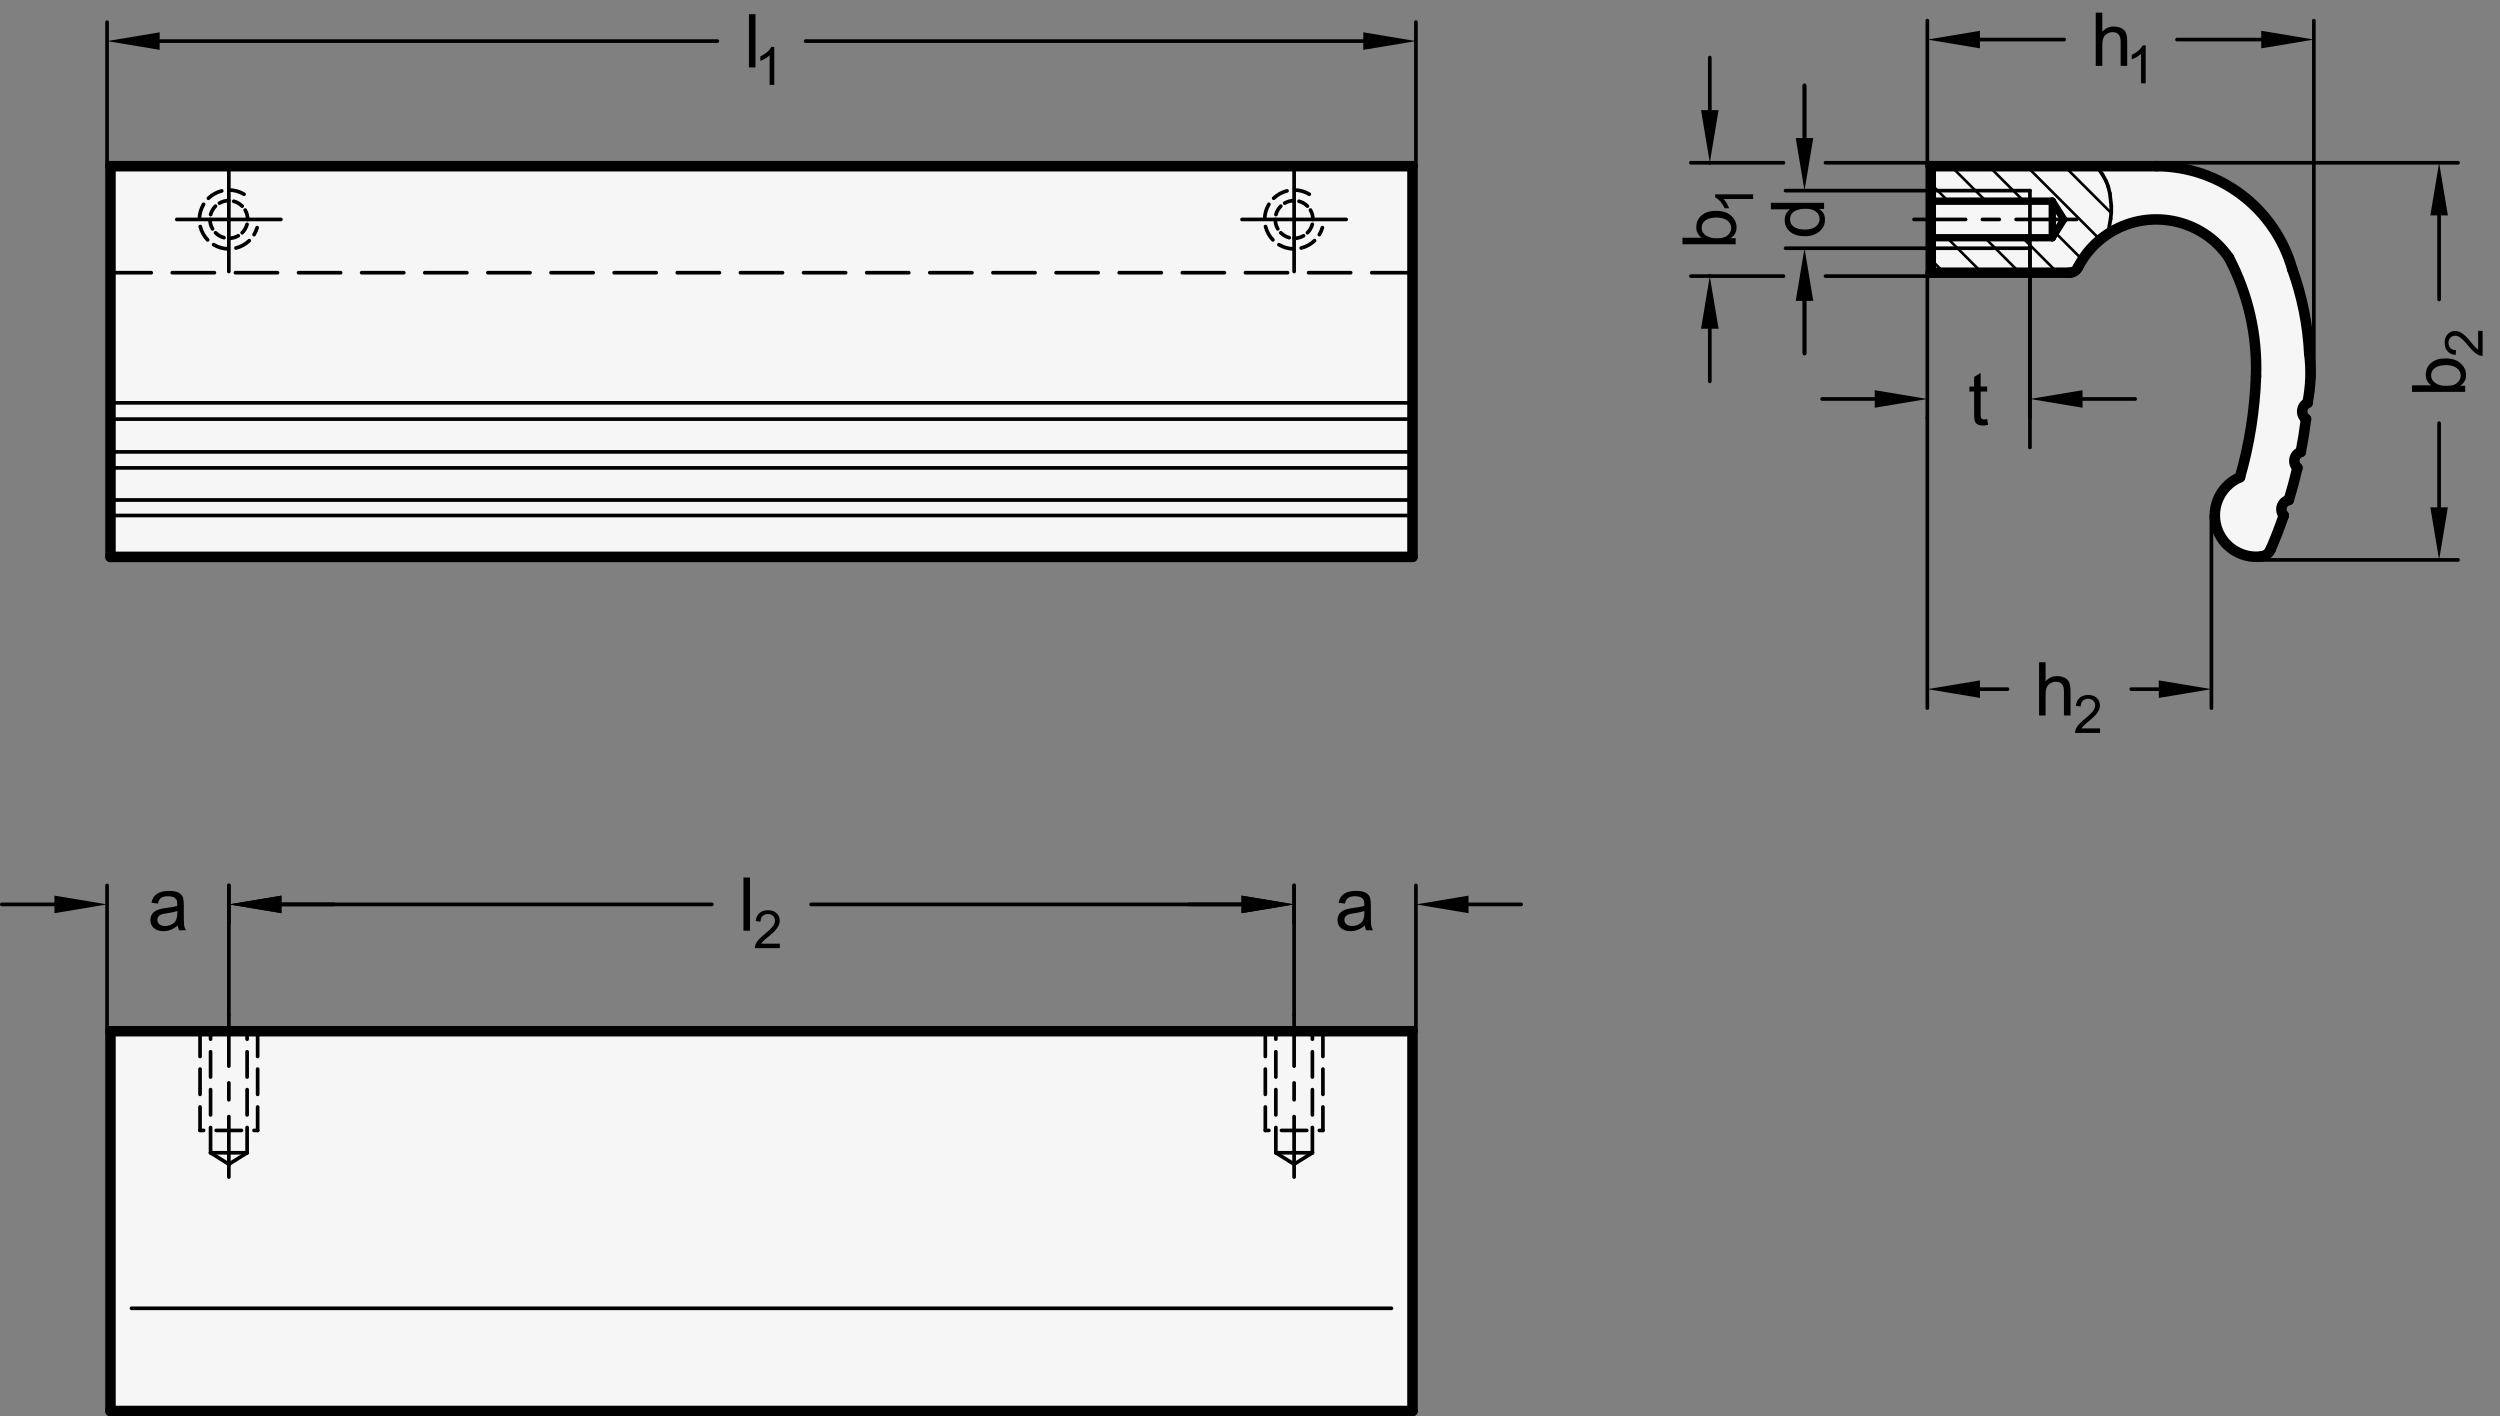<?xml version="1.0" encoding="utf-8"?>
<!-- Generator: Adobe Illustrator 19.1.0, SVG Export Plug-In . SVG Version: 6.00 Build 0)  -->
<svg version="1.1" xmlns="http://www.w3.org/2000/svg" xmlns:xlink="http://www.w3.org/1999/xlink" x="0px" y="0px"
	 viewBox="0 0 336.776 190.785" enable-background="new 0 0 336.776 190.785" xml:space="preserve">
<rect x="0" y="0" width="336.776" height="190.785" fill="#808080" stroke="none"/>
<g id="MD_x5F_3_x5F_FUELLUNG_x5F_WS">
	<g id="LWPOLYLINE_4_">
		<rect x="14.882" y="138.917" fill="#FFFFFF" width="175.394" height="51.159"/>
	</g>
	<g id="LWPOLYLINE_5_">
		<rect x="14.882" y="22.386" fill="#FFFFFF" width="175.394" height="52.631"/>
	</g>
	<g id="LWPOLYLINE_6_">
		<path fill="#FFFFFF" d="M260.092,36.736v-14.35l30.453,0c8.498,0.032,15.945,5.693,18.247,13.873
			c1.317,3.639,2.086,7.452,2.283,11.317c0.297,2.233,0.218,4.5-0.236,6.707c-0.633,0.31-0.894,1.074-0.584,1.707
			c0.09,0.183,0.223,0.343,0.387,0.464c-0.182,1.483-0.415,2.958-0.701,4.424c-0.668,0.223-1.029,0.946-0.805,1.614
			c0.069,0.205,0.188,0.39,0.348,0.536c-0.336,1.455-0.722,2.899-1.159,4.327c-0.688,0.152-1.122,0.834-0.969,1.521
			c0.047,0.211,0.147,0.407,0.29,0.569c-0.532,1.545-1.122,3.069-1.771,4.568c-0.225,0.521-0.711,0.883-1.275,0.95
			c-2.46,0.292-4.819-1.072-5.792-3.351c-1.21-2.835,0.107-6.114,2.942-7.324c1.27-4.432,1.994-9.002,2.156-13.609
			c0.195-5.541-1.059-11.037-3.637-15.946c-3.689-5.41-11.065-6.804-16.475-3.115c-1.608,1.097-2.922,2.573-3.824,4.297
			c-0.189,0.493-0.663,0.818-1.191,0.818H260.092z"/>
	</g>
</g>
<g id="MD_x5F_3_x5F_FUELLUNG_x5F_GR">
	<g id="LWPOLYLINE_1_">
		<path fill="#F6F6F6" d="M260.092,36.736v-14.35l30.453,0c8.498,0.032,15.945,5.693,18.247,13.873
			c1.317,3.639,2.086,7.452,2.283,11.317c0.297,2.233,0.218,4.5-0.236,6.707c-0.633,0.31-0.894,1.074-0.584,1.707
			c0.09,0.183,0.223,0.343,0.387,0.464c-0.182,1.483-0.415,2.958-0.701,4.424c-0.668,0.223-1.029,0.946-0.805,1.614
			c0.069,0.205,0.188,0.39,0.348,0.536c-0.336,1.455-0.722,2.899-1.159,4.327c-0.688,0.152-1.122,0.834-0.969,1.521
			c0.047,0.211,0.147,0.407,0.29,0.569c-0.532,1.545-1.122,3.069-1.771,4.568c-0.225,0.521-0.711,0.883-1.275,0.95
			c-2.46,0.292-4.819-1.072-5.792-3.351c-1.21-2.835,0.107-6.114,2.942-7.324c1.27-4.432,1.994-9.002,2.156-13.609
			c0.195-5.541-1.059-11.037-3.637-15.946c-3.689-5.41-11.065-6.804-16.475-3.115c-1.608,1.097-2.922,2.573-3.824,4.297
			c-0.189,0.493-0.663,0.818-1.191,0.818H260.092z"/>
	</g>
	<g id="LWPOLYLINE_2_">
		<rect x="14.882" y="22.386" fill="#F6F6F6" width="175.394" height="52.631"/>
	</g>
	<g id="LWPOLYLINE_3_">
		<rect x="14.882" y="138.917" fill="#F6F6F6" width="175.394" height="51.159"/>
	</g>
</g>
<g id="MD_x5F_1_x5F_035">
	<g id="LINE">
		
			<line fill="none" stroke="#000000" stroke-width="0.496" stroke-linecap="round" stroke-linejoin="round" stroke-miterlimit="10" x1="260.092" y1="25.682" x2="273.453" y2="25.682"/>
	</g>
	<g id="LINE_4_">
		
			<line fill="none" stroke="#000000" stroke-width="0.496" stroke-linecap="round" stroke-linejoin="round" stroke-miterlimit="10" x1="273.453" y1="25.682" x2="273.453" y2="29.561"/>
	</g>
	<g id="LINE_6_">
		
			<line fill="none" stroke="#000000" stroke-width="0.496" stroke-linecap="round" stroke-linejoin="round" stroke-miterlimit="10" x1="273.453" y1="33.44" x2="273.453" y2="29.561"/>
	</g>
	<g id="LINE_7_">
		
			<line fill="none" stroke="#000000" stroke-width="0.496" stroke-linecap="round" stroke-linejoin="round" stroke-miterlimit="10" x1="260.092" y1="33.44" x2="273.453" y2="33.44"/>
	</g>
	<g id="LINE_20_">
		
			<line fill="none" stroke="#000000" stroke-width="0.496" stroke-linecap="round" stroke-linejoin="round" stroke-miterlimit="10" x1="279.736" y1="29.561" x2="271.591" y2="29.561"/>
	</g>
	<g id="LINE_21_">
		
			<line fill="none" stroke="#000000" stroke-width="0.496" stroke-linecap="round" stroke-linejoin="round" stroke-miterlimit="10" x1="257.841" y1="29.561" x2="264.788" y2="29.561"/>
	</g>
	<g id="LINE_22_">
		
			<line fill="none" stroke="#000000" stroke-width="0.496" stroke-linecap="round" stroke-linejoin="round" stroke-miterlimit="10" x1="267.056" y1="29.561" x2="269.324" y2="29.561"/>
	</g>
	<g id="LINE_23_">
		
			<line fill="none" stroke="#000000" stroke-width="0.496" stroke-linecap="round" stroke-linejoin="round" stroke-miterlimit="10" x1="282.438" y1="22.386" x2="283.224" y2="23.506"/>
	</g>
	<g id="LINE_24_">
		
			<line fill="none" stroke="#000000" stroke-width="0.496" stroke-linecap="round" stroke-linejoin="round" stroke-miterlimit="10" x1="283.224" y1="23.506" x2="283.738" y2="24.446"/>
	</g>
	<g id="LINE_25_">
		
			<line fill="none" stroke="#000000" stroke-width="0.496" stroke-linecap="round" stroke-linejoin="round" stroke-miterlimit="10" x1="283.738" y1="24.446" x2="284.005" y2="25.161"/>
	</g>
	<g id="LINE_26_">
		
			<line fill="none" stroke="#000000" stroke-width="0.496" stroke-linecap="round" stroke-linejoin="round" stroke-miterlimit="10" x1="284.005" y1="25.161" x2="284.22" y2="26.053"/>
	</g>
	<g id="LINE_27_">
		
			<line fill="none" stroke="#000000" stroke-width="0.496" stroke-linecap="round" stroke-linejoin="round" stroke-miterlimit="10" x1="284.22" y1="26.053" x2="284.412" y2="27.731"/>
	</g>
	<g id="LINE_28_">
		
			<line fill="none" stroke="#000000" stroke-width="0.496" stroke-linecap="round" stroke-linejoin="round" stroke-miterlimit="10" x1="284.412" y1="27.731" x2="284.409" y2="28.626"/>
	</g>
	<g id="LINE_29_">
		
			<line fill="none" stroke="#000000" stroke-width="0.496" stroke-linecap="round" stroke-linejoin="round" stroke-miterlimit="10" x1="284.409" y1="28.626" x2="284.321" y2="29.486"/>
	</g>
	<g id="LINE_30_">
		
			<line fill="none" stroke="#000000" stroke-width="0.496" stroke-linecap="round" stroke-linejoin="round" stroke-miterlimit="10" x1="284.321" y1="29.486" x2="283.968" y2="31.504"/>
	</g>
	<g id="LINE_31_">
		
			<line fill="none" stroke="#000000" stroke-width="0.496" stroke-linecap="round" stroke-linejoin="round" stroke-miterlimit="10" x1="105.413" y1="36.736" x2="99.744" y2="36.736"/>
	</g>
	<g id="LINE_32_">
		
			<line fill="none" stroke="#000000" stroke-width="0.496" stroke-linecap="round" stroke-linejoin="round" stroke-miterlimit="10" x1="96.909" y1="36.736" x2="91.24" y2="36.736"/>
	</g>
	<g id="LINE_33_">
		
			<line fill="none" stroke="#000000" stroke-width="0.496" stroke-linecap="round" stroke-linejoin="round" stroke-miterlimit="10" x1="88.406" y1="36.736" x2="82.736" y2="36.736"/>
	</g>
	<g id="LINE_34_">
		
			<line fill="none" stroke="#000000" stroke-width="0.496" stroke-linecap="round" stroke-linejoin="round" stroke-miterlimit="10" x1="79.902" y1="36.736" x2="74.232" y2="36.736"/>
	</g>
	<g id="LINE_35_">
		
			<line fill="none" stroke="#000000" stroke-width="0.496" stroke-linecap="round" stroke-linejoin="round" stroke-miterlimit="10" x1="71.398" y1="36.736" x2="65.728" y2="36.736"/>
	</g>
	<g id="LINE_36_">
		
			<line fill="none" stroke="#000000" stroke-width="0.496" stroke-linecap="round" stroke-linejoin="round" stroke-miterlimit="10" x1="113.917" y1="36.736" x2="108.248" y2="36.736"/>
	</g>
	<g id="LINE_37_">
		
			<line fill="none" stroke="#000000" stroke-width="0.496" stroke-linecap="round" stroke-linejoin="round" stroke-miterlimit="10" x1="122.421" y1="36.736" x2="116.752" y2="36.736"/>
	</g>
	<g id="LINE_38_">
		
			<line fill="none" stroke="#000000" stroke-width="0.496" stroke-linecap="round" stroke-linejoin="round" stroke-miterlimit="10" x1="130.925" y1="36.736" x2="125.256" y2="36.736"/>
	</g>
	<g id="LINE_39_">
		
			<line fill="none" stroke="#000000" stroke-width="0.496" stroke-linecap="round" stroke-linejoin="round" stroke-miterlimit="10" x1="139.429" y1="36.736" x2="133.76" y2="36.736"/>
	</g>
	<g id="LINE_40_">
		
			<line fill="none" stroke="#000000" stroke-width="0.496" stroke-linecap="round" stroke-linejoin="round" stroke-miterlimit="10" x1="147.933" y1="36.736" x2="142.264" y2="36.736"/>
	</g>
	<g id="LINE_41_">
		
			<line fill="none" stroke="#000000" stroke-width="0.496" stroke-linecap="round" stroke-linejoin="round" stroke-miterlimit="10" x1="156.437" y1="36.736" x2="150.768" y2="36.736"/>
	</g>
	<g id="LINE_42_">
		
			<line fill="none" stroke="#000000" stroke-width="0.496" stroke-linecap="round" stroke-linejoin="round" stroke-miterlimit="10" x1="164.941" y1="36.736" x2="159.272" y2="36.736"/>
	</g>
	<g id="LINE_43_">
		
			<line fill="none" stroke="#000000" stroke-width="0.496" stroke-linecap="round" stroke-linejoin="round" stroke-miterlimit="10" x1="173.445" y1="36.736" x2="167.776" y2="36.736"/>
	</g>
	<g id="LINE_44_">
		
			<line fill="none" stroke="#000000" stroke-width="0.496" stroke-linecap="round" stroke-linejoin="round" stroke-miterlimit="10" x1="181.949" y1="36.736" x2="176.28" y2="36.736"/>
	</g>
	<g id="LINE_45_">
		
			<line fill="none" stroke="#000000" stroke-width="0.496" stroke-linecap="round" stroke-linejoin="round" stroke-miterlimit="10" x1="190.276" y1="36.736" x2="184.783" y2="36.736"/>
	</g>
	<g id="LINE_46_">
		
			<line fill="none" stroke="#000000" stroke-width="0.496" stroke-linecap="round" stroke-linejoin="round" stroke-miterlimit="10" x1="37.382" y1="36.736" x2="31.713" y2="36.736"/>
	</g>
	<g id="LINE_47_">
		
			<line fill="none" stroke="#000000" stroke-width="0.496" stroke-linecap="round" stroke-linejoin="round" stroke-miterlimit="10" x1="28.878" y1="36.736" x2="23.209" y2="36.736"/>
	</g>
	<g id="LINE_48_">
		
			<line fill="none" stroke="#000000" stroke-width="0.496" stroke-linecap="round" stroke-linejoin="round" stroke-miterlimit="10" x1="45.886" y1="36.736" x2="40.217" y2="36.736"/>
	</g>
	<g id="LINE_49_">
		
			<line fill="none" stroke="#000000" stroke-width="0.496" stroke-linecap="round" stroke-linejoin="round" stroke-miterlimit="10" x1="62.894" y1="36.736" x2="57.224" y2="36.736"/>
	</g>
	<g id="LINE_50_">
		
			<line fill="none" stroke="#000000" stroke-width="0.496" stroke-linecap="round" stroke-linejoin="round" stroke-miterlimit="10" x1="54.39" y1="36.736" x2="48.72" y2="36.736"/>
	</g>
	<g id="LINE_51_">
		
			<line fill="none" stroke="#000000" stroke-width="0.496" stroke-linecap="round" stroke-linejoin="round" stroke-miterlimit="10" x1="20.374" y1="36.736" x2="14.882" y2="36.736"/>
	</g>
	<g id="ARC_15_">
		
			<path fill="none" stroke="#000000" stroke-width="0.496" stroke-linecap="round" stroke-linejoin="round" stroke-miterlimit="10" d="
			M26.977,30.519c0.168,0.676,0.511,1.295,0.994,1.797"/>
	</g>
	<g id="ARC_16_">
		
			<path fill="none" stroke="#000000" stroke-width="0.496" stroke-linecap="round" stroke-linejoin="round" stroke-miterlimit="10" d="
			M28.288,29.563c0,0.446,0.117,0.883,0.34,1.269"/>
	</g>
	<g id="ARC_17_">
		
			<path fill="none" stroke="#000000" stroke-width="0.496" stroke-linecap="round" stroke-linejoin="round" stroke-miterlimit="10" d="
			M29.032,31.358c0.315,0.315,0.708,0.542,1.138,0.657"/>
	</g>
	<g id="ARC_18_">
		
			<path fill="none" stroke="#000000" stroke-width="0.496" stroke-linecap="round" stroke-linejoin="round" stroke-miterlimit="10" d="
			M27.429,27.517c-0.359,0.596-0.555,1.277-0.568,1.973"/>
	</g>
	<g id="ARC_19_">
		
			<path fill="none" stroke="#000000" stroke-width="0.496" stroke-linecap="round" stroke-linejoin="round" stroke-miterlimit="10" d="
			M28.781,32.961c0.596,0.359,1.277,0.555,1.973,0.568"/>
	</g>
	<g id="ARC_20_">
		
			<path fill="none" stroke="#000000" stroke-width="0.496" stroke-linecap="round" stroke-linejoin="round" stroke-miterlimit="10" d="
			M31.783,33.412c0.676-0.168,1.295-0.511,1.797-0.994"/>
	</g>
	<g id="ARC_21_">
		
			<path fill="none" stroke="#000000" stroke-width="0.496" stroke-linecap="round" stroke-linejoin="round" stroke-miterlimit="10" d="
			M34.225,31.609c0.179-0.297,0.318-0.616,0.414-0.949"/>
	</g>
	<g id="ARC_22_">
		
			<path fill="none" stroke="#000000" stroke-width="0.496" stroke-linecap="round" stroke-linejoin="round" stroke-miterlimit="10" d="
			M32.622,31.358c0.315-0.315,0.542-0.708,0.657-1.138"/>
	</g>
	<g id="ARC_23_">
		
			<path fill="none" stroke="#000000" stroke-width="0.496" stroke-linecap="round" stroke-linejoin="round" stroke-miterlimit="10" d="
			M30.827,32.102c0.446,0,0.883-0.117,1.269-0.34"/>
	</g>
	<g id="ARC_24_">
		
			<path fill="none" stroke="#000000" stroke-width="0.496" stroke-linecap="round" stroke-linejoin="round" stroke-miterlimit="10" d="
			M33.365,29.563c0-0.446-0.117-0.883-0.34-1.269"/>
	</g>
	<g id="ARC_25_">
		
			<path fill="none" stroke="#000000" stroke-width="0.496" stroke-linecap="round" stroke-linejoin="round" stroke-miterlimit="10" d="
			M32.622,27.768c-0.315-0.315-0.708-0.542-1.138-0.657"/>
	</g>
	<g id="ARC_26_">
		
			<path fill="none" stroke="#000000" stroke-width="0.496" stroke-linecap="round" stroke-linejoin="round" stroke-miterlimit="10" d="
			M29.871,25.714c-0.676,0.168-1.295,0.511-1.797,0.994"/>
	</g>
	<g id="ARC_27_">
		
			<path fill="none" stroke="#000000" stroke-width="0.496" stroke-linecap="round" stroke-linejoin="round" stroke-miterlimit="10" d="
			M29.032,27.768c-0.315,0.315-0.542,0.708-0.657,1.138"/>
	</g>
	<g id="ARC_28_">
		
			<path fill="none" stroke="#000000" stroke-width="0.496" stroke-linecap="round" stroke-linejoin="round" stroke-miterlimit="10" d="
			M30.827,27.025c-0.446,0-0.883,0.117-1.269,0.34"/>
	</g>
	<g id="ARC_29_">
		
			<path fill="none" stroke="#000000" stroke-width="0.496" stroke-linecap="round" stroke-linejoin="round" stroke-miterlimit="10" d="
			M32.873,26.165c-0.596-0.359-1.277-0.555-1.973-0.568"/>
	</g>
	<g id="LINE_52_">
		
			<line fill="none" stroke="#000000" stroke-width="0.496" stroke-linecap="round" stroke-linejoin="round" stroke-miterlimit="10" x1="23.811" y1="29.563" x2="37.842" y2="29.563"/>
	</g>
	<g id="LINE_53_">
		
			<line fill="none" stroke="#000000" stroke-width="0.496" stroke-linecap="round" stroke-linejoin="round" stroke-miterlimit="10" x1="30.827" y1="36.579" x2="30.827" y2="22.547"/>
	</g>
	<g id="LINE_54_">
		
			<line fill="none" stroke="#000000" stroke-width="0.496" stroke-linecap="round" stroke-linejoin="round" stroke-miterlimit="10" x1="167.315" y1="29.563" x2="181.346" y2="29.563"/>
	</g>
	<g id="LINE_55_">
		
			<line fill="none" stroke="#000000" stroke-width="0.496" stroke-linecap="round" stroke-linejoin="round" stroke-miterlimit="10" x1="174.331" y1="36.579" x2="174.331" y2="22.547"/>
	</g>
	<g id="LINE_56_">
		
			<line fill="none" stroke="#000000" stroke-width="0.496" stroke-linecap="round" stroke-linejoin="round" stroke-miterlimit="10" x1="14.882" y1="69.446" x2="190.276" y2="69.446"/>
	</g>
	<g id="LINE_57_">
		
			<line fill="none" stroke="#000000" stroke-width="0.496" stroke-linecap="round" stroke-linejoin="round" stroke-miterlimit="10" x1="14.882" y1="67.355" x2="190.276" y2="67.355"/>
	</g>
	<g id="LINE_58_">
		
			<line fill="none" stroke="#000000" stroke-width="0.496" stroke-linecap="round" stroke-linejoin="round" stroke-miterlimit="10" x1="14.882" y1="63.028" x2="190.276" y2="63.028"/>
	</g>
	<g id="LINE_59_">
		
			<line fill="none" stroke="#000000" stroke-width="0.496" stroke-linecap="round" stroke-linejoin="round" stroke-miterlimit="10" x1="14.882" y1="60.878" x2="190.276" y2="60.878"/>
	</g>
	<g id="LINE_60_">
		
			<line fill="none" stroke="#000000" stroke-width="0.496" stroke-linecap="round" stroke-linejoin="round" stroke-miterlimit="10" x1="14.882" y1="56.454" x2="190.276" y2="56.454"/>
	</g>
	<g id="LINE_61_">
		
			<line fill="none" stroke="#000000" stroke-width="0.496" stroke-linecap="round" stroke-linejoin="round" stroke-miterlimit="10" x1="14.882" y1="54.267" x2="190.276" y2="54.267"/>
	</g>
	<g id="LINE_66_">
		
			<line fill="none" stroke="#000000" stroke-width="0.496" stroke-linecap="round" stroke-linejoin="round" stroke-miterlimit="10" x1="176.793" y1="155.29" x2="174.331" y2="156.833"/>
	</g>
	<g id="LINE_67_">
		
			<line fill="none" stroke="#000000" stroke-width="0.496" stroke-linecap="round" stroke-linejoin="round" stroke-miterlimit="10" x1="176.793" y1="155.29" x2="174.331" y2="155.29"/>
	</g>
	<g id="LINE_68_">
		
			<line fill="none" stroke="#000000" stroke-width="0.496" stroke-linecap="round" stroke-linejoin="round" stroke-miterlimit="10" x1="171.869" y1="155.29" x2="174.331" y2="156.833"/>
	</g>
	<g id="LINE_69_">
		
			<line fill="none" stroke="#000000" stroke-width="0.496" stroke-linecap="round" stroke-linejoin="round" stroke-miterlimit="10" x1="171.869" y1="155.29" x2="174.331" y2="155.29"/>
	</g>
	<g id="LINE_74_">
		
			<line fill="none" stroke="#000000" stroke-width="0.496" stroke-linecap="round" stroke-linejoin="round" stroke-miterlimit="10" x1="174.331" y1="145.881" x2="174.331" y2="148.149"/>
	</g>
	<g id="LINE_75_">
		
			<line fill="none" stroke="#000000" stroke-width="0.496" stroke-linecap="round" stroke-linejoin="round" stroke-miterlimit="10" x1="174.331" y1="158.561" x2="174.331" y2="150.417"/>
	</g>
	<g id="LINE_76_">
		
			<line fill="none" stroke="#000000" stroke-width="0.496" stroke-linecap="round" stroke-linejoin="round" stroke-miterlimit="10" x1="174.331" y1="136.667" x2="174.331" y2="143.613"/>
	</g>
	<g id="LINE_77_">
		
			<line fill="none" stroke="#000000" stroke-width="0.496" stroke-linecap="round" stroke-linejoin="round" stroke-miterlimit="10" x1="30.827" y1="145.881" x2="30.827" y2="148.149"/>
	</g>
	<g id="LINE_78_">
		
			<line fill="none" stroke="#000000" stroke-width="0.496" stroke-linecap="round" stroke-linejoin="round" stroke-miterlimit="10" x1="30.827" y1="158.561" x2="30.827" y2="150.417"/>
	</g>
	<g id="LINE_79_">
		
			<line fill="none" stroke="#000000" stroke-width="0.496" stroke-linecap="round" stroke-linejoin="round" stroke-miterlimit="10" x1="30.827" y1="136.667" x2="30.827" y2="143.613"/>
	</g>
	<g id="LINE_80_">
		
			<line fill="none" stroke="#000000" stroke-width="0.496" stroke-linecap="round" stroke-linejoin="round" stroke-miterlimit="10" x1="178.21" y1="138.917" x2="178.21" y2="142.319"/>
	</g>
	<g id="LINE_81_">
		
			<line fill="none" stroke="#000000" stroke-width="0.496" stroke-linecap="round" stroke-linejoin="round" stroke-miterlimit="10" x1="178.21" y1="144.02" x2="178.21" y2="147.421"/>
	</g>
	<g id="LINE_82_">
		
			<line fill="none" stroke="#000000" stroke-width="0.496" stroke-linecap="round" stroke-linejoin="round" stroke-miterlimit="10" x1="178.21" y1="149.122" x2="178.21" y2="152.278"/>
	</g>
	<g id="LINE_83_">
		
			<line fill="none" stroke="#000000" stroke-width="0.496" stroke-linecap="round" stroke-linejoin="round" stroke-miterlimit="10" x1="176.793" y1="151.888" x2="176.793" y2="155.29"/>
	</g>
	<g id="LINE_84_">
		
			<line fill="none" stroke="#000000" stroke-width="0.496" stroke-linecap="round" stroke-linejoin="round" stroke-miterlimit="10" x1="176.793" y1="141.683" x2="176.793" y2="145.085"/>
	</g>
	<g id="LINE_85_">
		
			<line fill="none" stroke="#000000" stroke-width="0.496" stroke-linecap="round" stroke-linejoin="round" stroke-miterlimit="10" x1="176.793" y1="146.786" x2="176.793" y2="150.187"/>
	</g>
	<g id="LINE_86_">
		
			<line fill="none" stroke="#000000" stroke-width="0.496" stroke-linecap="round" stroke-linejoin="round" stroke-miterlimit="10" x1="171.869" y1="146.786" x2="171.869" y2="150.187"/>
	</g>
	<g id="LINE_87_">
		
			<line fill="none" stroke="#000000" stroke-width="0.496" stroke-linecap="round" stroke-linejoin="round" stroke-miterlimit="10" x1="171.869" y1="151.888" x2="171.869" y2="155.29"/>
	</g>
	<g id="LINE_88_">
		
			<line fill="none" stroke="#000000" stroke-width="0.496" stroke-linecap="round" stroke-linejoin="round" stroke-miterlimit="10" x1="170.452" y1="149.122" x2="170.452" y2="152.278"/>
	</g>
	<g id="LINE_89_">
		
			<line fill="none" stroke="#000000" stroke-width="0.496" stroke-linecap="round" stroke-linejoin="round" stroke-miterlimit="10" x1="170.452" y1="144.02" x2="170.452" y2="147.421"/>
	</g>
	<g id="LINE_90_">
		
			<line fill="none" stroke="#000000" stroke-width="0.496" stroke-linecap="round" stroke-linejoin="round" stroke-miterlimit="10" x1="171.869" y1="141.683" x2="171.869" y2="145.085"/>
	</g>
	<g id="LINE_91_">
		
			<line fill="none" stroke="#000000" stroke-width="0.496" stroke-linecap="round" stroke-linejoin="round" stroke-miterlimit="10" x1="170.452" y1="138.917" x2="170.452" y2="142.319"/>
	</g>
	<g id="LINE_92_">
		
			<line fill="none" stroke="#000000" stroke-width="0.496" stroke-linecap="round" stroke-linejoin="round" stroke-miterlimit="10" x1="176.031" y1="152.278" x2="172.63" y2="152.278"/>
	</g>
	<g id="LINE_93_">
		
			<line fill="none" stroke="#000000" stroke-width="0.496" stroke-linecap="round" stroke-linejoin="round" stroke-miterlimit="10" x1="178.21" y1="152.278" x2="177.732" y2="152.278"/>
	</g>
	<g id="LINE_94_">
		
			<line fill="none" stroke="#000000" stroke-width="0.496" stroke-linecap="round" stroke-linejoin="round" stroke-miterlimit="10" x1="170.929" y1="152.278" x2="170.452" y2="152.278"/>
	</g>
	<g id="LINE_95_">
		
			<line fill="none" stroke="#000000" stroke-width="0.496" stroke-linecap="round" stroke-linejoin="round" stroke-miterlimit="10" x1="26.948" y1="144.02" x2="26.948" y2="147.421"/>
	</g>
	<g id="LINE_96_">
		
			<line fill="none" stroke="#000000" stroke-width="0.496" stroke-linecap="round" stroke-linejoin="round" stroke-miterlimit="10" x1="32.528" y1="152.278" x2="29.126" y2="152.278"/>
	</g>
	<g id="LINE_97_">
		
			<line fill="none" stroke="#000000" stroke-width="0.496" stroke-linecap="round" stroke-linejoin="round" stroke-miterlimit="10" x1="27.425" y1="152.278" x2="26.948" y2="152.278"/>
	</g>
	<g id="LINE_98_">
		
			<line fill="none" stroke="#000000" stroke-width="0.496" stroke-linecap="round" stroke-linejoin="round" stroke-miterlimit="10" x1="26.948" y1="149.122" x2="26.948" y2="152.278"/>
	</g>
	<g id="LINE_99_">
		
			<line fill="none" stroke="#000000" stroke-width="0.496" stroke-linecap="round" stroke-linejoin="round" stroke-miterlimit="10" x1="28.365" y1="151.888" x2="28.365" y2="155.29"/>
	</g>
	<g id="LINE_100_">
		
			<line fill="none" stroke="#000000" stroke-width="0.496" stroke-linecap="round" stroke-linejoin="round" stroke-miterlimit="10" x1="28.365" y1="146.786" x2="28.365" y2="150.187"/>
	</g>
	<g id="LINE_101_">
		
			<line fill="none" stroke="#000000" stroke-width="0.496" stroke-linecap="round" stroke-linejoin="round" stroke-miterlimit="10" x1="28.365" y1="155.29" x2="30.827" y2="155.29"/>
	</g>
	<g id="LINE_102_">
		
			<line fill="none" stroke="#000000" stroke-width="0.496" stroke-linecap="round" stroke-linejoin="round" stroke-miterlimit="10" x1="28.365" y1="155.29" x2="30.827" y2="156.833"/>
	</g>
	<g id="LINE_103_">
		
			<line fill="none" stroke="#000000" stroke-width="0.496" stroke-linecap="round" stroke-linejoin="round" stroke-miterlimit="10" x1="26.948" y1="138.917" x2="26.948" y2="142.319"/>
	</g>
	<g id="LINE_104_">
		
			<line fill="none" stroke="#000000" stroke-width="0.496" stroke-linecap="round" stroke-linejoin="round" stroke-miterlimit="10" x1="28.365" y1="141.683" x2="28.365" y2="145.085"/>
	</g>
	<g id="LINE_105_">
		
			<line fill="none" stroke="#000000" stroke-width="0.496" stroke-linecap="round" stroke-linejoin="round" stroke-miterlimit="10" x1="34.706" y1="144.02" x2="34.706" y2="147.421"/>
	</g>
	<g id="LINE_106_">
		
			<line fill="none" stroke="#000000" stroke-width="0.496" stroke-linecap="round" stroke-linejoin="round" stroke-miterlimit="10" x1="33.289" y1="138.917" x2="33.289" y2="139.983"/>
	</g>
	<g id="LINE_107_">
		
			<line fill="none" stroke="#000000" stroke-width="0.496" stroke-linecap="round" stroke-linejoin="round" stroke-miterlimit="10" x1="33.289" y1="141.683" x2="33.289" y2="145.085"/>
	</g>
	<g id="LINE_108_">
		
			<line fill="none" stroke="#000000" stroke-width="0.496" stroke-linecap="round" stroke-linejoin="round" stroke-miterlimit="10" x1="34.706" y1="138.917" x2="34.706" y2="142.319"/>
	</g>
	<g id="LINE_109_">
		
			<line fill="none" stroke="#000000" stroke-width="0.496" stroke-linecap="round" stroke-linejoin="round" stroke-miterlimit="10" x1="33.289" y1="155.29" x2="30.827" y2="155.29"/>
	</g>
	<g id="LINE_110_">
		
			<line fill="none" stroke="#000000" stroke-width="0.496" stroke-linecap="round" stroke-linejoin="round" stroke-miterlimit="10" x1="33.289" y1="155.29" x2="30.827" y2="156.833"/>
	</g>
	<g id="LINE_111_">
		
			<line fill="none" stroke="#000000" stroke-width="0.496" stroke-linecap="round" stroke-linejoin="round" stroke-miterlimit="10" x1="34.706" y1="152.278" x2="34.228" y2="152.278"/>
	</g>
	<g id="LINE_112_">
		
			<line fill="none" stroke="#000000" stroke-width="0.496" stroke-linecap="round" stroke-linejoin="round" stroke-miterlimit="10" x1="34.706" y1="149.122" x2="34.706" y2="152.278"/>
	</g>
	<g id="LINE_113_">
		
			<line fill="none" stroke="#000000" stroke-width="0.496" stroke-linecap="round" stroke-linejoin="round" stroke-miterlimit="10" x1="33.289" y1="151.888" x2="33.289" y2="155.29"/>
	</g>
	<g id="LINE_114_">
		
			<line fill="none" stroke="#000000" stroke-width="0.496" stroke-linecap="round" stroke-linejoin="round" stroke-miterlimit="10" x1="33.289" y1="146.786" x2="33.289" y2="150.187"/>
	</g>
	<g id="LINE_115_">
		
			<line fill="none" stroke="#000000" stroke-width="0.496" stroke-linecap="round" stroke-linejoin="round" stroke-miterlimit="10" x1="28.365" y1="138.917" x2="28.365" y2="139.983"/>
	</g>
	<g id="LINE_116_">
		
			<line fill="none" stroke="#000000" stroke-width="0.496" stroke-linecap="round" stroke-linejoin="round" stroke-miterlimit="10" x1="176.793" y1="138.917" x2="176.793" y2="139.983"/>
	</g>
	<g id="LINE_117_">
		
			<line fill="none" stroke="#000000" stroke-width="0.496" stroke-linecap="round" stroke-linejoin="round" stroke-miterlimit="10" x1="171.869" y1="138.917" x2="171.869" y2="139.983"/>
	</g>
	<g id="LINE_118_">
		
			<line fill="none" stroke="#000000" stroke-width="0.496" stroke-linecap="round" stroke-linejoin="round" stroke-miterlimit="10" x1="187.441" y1="176.242" x2="17.717" y2="176.242"/>
	</g>
	<g id="ARC_30_">
		
			<path fill="none" stroke="#000000" stroke-width="0.496" stroke-linecap="round" stroke-linejoin="round" stroke-miterlimit="10" d="
			M170.481,30.519c0.168,0.676,0.511,1.295,0.994,1.797"/>
	</g>
	<g id="ARC_31_">
		
			<path fill="none" stroke="#000000" stroke-width="0.496" stroke-linecap="round" stroke-linejoin="round" stroke-miterlimit="10" d="
			M171.792,29.563c0,0.446,0.117,0.883,0.34,1.269"/>
	</g>
	<g id="ARC_32_">
		
			<path fill="none" stroke="#000000" stroke-width="0.496" stroke-linecap="round" stroke-linejoin="round" stroke-miterlimit="10" d="
			M172.536,31.358c0.315,0.315,0.708,0.542,1.138,0.657"/>
	</g>
	<g id="ARC_33_">
		
			<path fill="none" stroke="#000000" stroke-width="0.496" stroke-linecap="round" stroke-linejoin="round" stroke-miterlimit="10" d="
			M170.933,27.517c-0.359,0.596-0.555,1.277-0.568,1.973"/>
	</g>
	<g id="ARC_34_">
		
			<path fill="none" stroke="#000000" stroke-width="0.496" stroke-linecap="round" stroke-linejoin="round" stroke-miterlimit="10" d="
			M172.285,32.961c0.596,0.359,1.277,0.555,1.973,0.568"/>
	</g>
	<g id="ARC_35_">
		
			<path fill="none" stroke="#000000" stroke-width="0.496" stroke-linecap="round" stroke-linejoin="round" stroke-miterlimit="10" d="
			M175.287,33.412c0.676-0.168,1.295-0.511,1.797-0.994"/>
	</g>
	<g id="ARC_36_">
		
			<path fill="none" stroke="#000000" stroke-width="0.496" stroke-linecap="round" stroke-linejoin="round" stroke-miterlimit="10" d="
			M177.728,31.609c0.179-0.297,0.318-0.616,0.414-0.949"/>
	</g>
	<g id="ARC_37_">
		
			<path fill="none" stroke="#000000" stroke-width="0.496" stroke-linecap="round" stroke-linejoin="round" stroke-miterlimit="10" d="
			M176.126,31.358c0.315-0.315,0.542-0.708,0.657-1.138"/>
	</g>
	<g id="ARC_38_">
		
			<path fill="none" stroke="#000000" stroke-width="0.496" stroke-linecap="round" stroke-linejoin="round" stroke-miterlimit="10" d="
			M174.331,32.102c0.446,0,0.883-0.117,1.269-0.34"/>
	</g>
	<g id="ARC_39_">
		
			<path fill="none" stroke="#000000" stroke-width="0.496" stroke-linecap="round" stroke-linejoin="round" stroke-miterlimit="10" d="
			M176.869,29.563c0-0.446-0.117-0.883-0.34-1.269"/>
	</g>
	<g id="ARC_40_">
		
			<path fill="none" stroke="#000000" stroke-width="0.496" stroke-linecap="round" stroke-linejoin="round" stroke-miterlimit="10" d="
			M176.126,27.768c-0.315-0.315-0.708-0.542-1.138-0.657"/>
	</g>
	<g id="ARC_41_">
		
			<path fill="none" stroke="#000000" stroke-width="0.496" stroke-linecap="round" stroke-linejoin="round" stroke-miterlimit="10" d="
			M173.375,25.714c-0.676,0.168-1.295,0.511-1.797,0.994"/>
	</g>
	<g id="ARC_42_">
		
			<path fill="none" stroke="#000000" stroke-width="0.496" stroke-linecap="round" stroke-linejoin="round" stroke-miterlimit="10" d="
			M172.536,27.768c-0.315,0.315-0.542,0.708-0.657,1.138"/>
	</g>
	<g id="ARC_43_">
		
			<path fill="none" stroke="#000000" stroke-width="0.496" stroke-linecap="round" stroke-linejoin="round" stroke-miterlimit="10" d="
			M174.331,27.025c-0.446,0-0.883,0.117-1.269,0.34"/>
	</g>
	<g id="ARC_44_">
		
			<path fill="none" stroke="#000000" stroke-width="0.496" stroke-linecap="round" stroke-linejoin="round" stroke-miterlimit="10" d="
			M176.377,26.165c-0.596-0.359-1.277-0.555-1.973-0.568"/>
	</g>
</g>
<g id="MD_x5F_1_x5F_070">
	<g id="LINE_1_">
		
			<line fill="none" stroke="#000000" stroke-width="0.992" stroke-linecap="round" stroke-linejoin="round" stroke-miterlimit="10" x1="260.092" y1="27.099" x2="276.464" y2="27.099"/>
	</g>
	<g id="LINE_2_">
		
			<line fill="none" stroke="#000000" stroke-width="0.992" stroke-linecap="round" stroke-linejoin="round" stroke-miterlimit="10" x1="276.464" y1="27.099" x2="278.008" y2="29.561"/>
	</g>
	<g id="LINE_3_">
		
			<line fill="none" stroke="#000000" stroke-width="0.992" stroke-linecap="round" stroke-linejoin="round" stroke-miterlimit="10" x1="276.464" y1="27.099" x2="276.464" y2="29.561"/>
	</g>
	<g id="LINE_5_">
		
			<line fill="none" stroke="#000000" stroke-width="0.992" stroke-linecap="round" stroke-linejoin="round" stroke-miterlimit="10" x1="260.092" y1="32.023" x2="276.464" y2="32.023"/>
	</g>
	<g id="LINE_8_">
		
			<line fill="none" stroke="#000000" stroke-width="0.992" stroke-linecap="round" stroke-linejoin="round" stroke-miterlimit="10" x1="276.464" y1="32.023" x2="278.008" y2="29.561"/>
	</g>
	<g id="LINE_9_">
		
			<line fill="none" stroke="#000000" stroke-width="0.992" stroke-linecap="round" stroke-linejoin="round" stroke-miterlimit="10" x1="276.464" y1="32.023" x2="276.464" y2="29.561"/>
	</g>
</g>
<g id="MD_x5F_2_x5F_SCHRAFFUR">
	<g id="LINE_10_">
		
			<line fill="none" stroke="#000000" stroke-width="0.354" stroke-linecap="round" stroke-linejoin="round" stroke-miterlimit="10" x1="260.092" y1="25.301" x2="260.473" y2="25.682"/>
	</g>
	<g id="LINE_11_">
		
			<line fill="none" stroke="#000000" stroke-width="0.354" stroke-linecap="round" stroke-linejoin="round" stroke-miterlimit="10" x1="260.092" y1="33.319" x2="260.213" y2="33.44"/>
	</g>
	<g id="HATCH">
		<polygon fill-rule="evenodd" clip-rule="evenodd" fill="none" points="283.738,24.446 283.224,23.506 282.438,22.386 
			260.092,22.386 260.092,27.099 276.464,27.099 278.008,29.561 276.464,32.023 260.092,32.023 260.092,36.736 278.779,36.736 
			279.97,35.918 283.968,31.504 284.321,29.486 284.409,28.626 284.412,27.731 284.22,26.053 284.005,25.161 		"/>
		
			<path fill="none" stroke="#000000" stroke-width="0.354" stroke-linecap="round" stroke-linejoin="round" stroke-miterlimit="10" d="
			M261.899,36.736l-1.806-1.806 M266.99,36.736l-4.713-4.713 M272.081,36.736l-4.713-4.713 M262.444,27.099l-2.352-2.352
			 M277.172,36.736l-4.713-4.713 M267.535,27.099l-4.713-4.713 M280.576,35.049l-3.694-3.694 M272.626,27.099l-4.713-4.713
			 M282.974,32.355l-9.97-9.97 M284.402,28.693l-6.307-6.307"/>
	</g>
</g>
<g id="MD_x5F_2_x5F_BEMASSUNG">
	<g id="LINE_12_">
		
			<line stroke="#000000" stroke-width="0.496" stroke-linecap="round" stroke-linejoin="round" stroke-miterlimit="10" x1="273.453" y1="33.44" x2="273.453" y2="60.275"/>
	</g>
	<g id="LINE_13_">
		
			<line stroke="#000000" stroke-width="0.496" stroke-linecap="round" stroke-linejoin="round" stroke-miterlimit="10" x1="243.084" y1="18.595" x2="243.084" y2="11.508"/>
	</g>
	<g id="LINE_14_">
		
			<line stroke="#000000" stroke-width="0.496" stroke-linecap="round" stroke-linejoin="round" stroke-miterlimit="10" x1="243.084" y1="40.527" x2="243.084" y2="47.613"/>
	</g>
	<g id="LINE_15_">
		
			<line stroke="#000000" stroke-width="0.496" stroke-linecap="round" stroke-linejoin="round" stroke-miterlimit="10" x1="260.092" y1="21.925" x2="245.918" y2="21.925"/>
	</g>
	<g id="LINE_16_">
		
			<line stroke="#000000" stroke-width="0.496" stroke-linecap="round" stroke-linejoin="round" stroke-miterlimit="10" x1="260.092" y1="37.197" x2="245.918" y2="37.197"/>
	</g>
	<g id="LINE_119_">
		
			<line stroke="#000000" stroke-width="0.496" stroke-linecap="round" stroke-linejoin="round" stroke-miterlimit="10" x1="14.421" y1="22.386" x2="14.421" y2="2.983"/>
	</g>
	<g id="LINE_120_">
		
			<line stroke="#000000" stroke-width="0.496" stroke-linecap="round" stroke-linejoin="round" stroke-miterlimit="10" x1="190.736" y1="22.386" x2="190.736" y2="2.983"/>
	</g>
	<g id="LINE_121_">
		
			<line stroke="#000000" stroke-width="0.496" stroke-linecap="round" stroke-linejoin="round" stroke-miterlimit="10" x1="21.508" y1="5.535" x2="96.63" y2="5.535"/>
	</g>
	<g id="LINE_122_">
		
			<line stroke="#000000" stroke-width="0.496" stroke-linecap="round" stroke-linejoin="round" stroke-miterlimit="10" x1="183.65" y1="5.535" x2="108.528" y2="5.535"/>
	</g>
	<g id="SOLID">
		<polygon points="21.508,4.353 14.421,5.535 21.508,6.716 		"/>
	</g>
	<g id="SOLID_1_">
		<polygon points="183.65,4.353 190.736,5.535 183.65,6.716 		"/>
	</g>
	<g id="MTEXT">
		<g>
			<path d="M101.769,9.078h-0.88V1.913h0.88V9.078z"/>
		</g>
		<g>
			<path d="M104.303,11.43h-0.625v-3.98c-0.313,0.297-0.73,0.548-1.253,0.753V7.599c0.72-0.345,1.21-0.771,1.471-1.28h0.406V11.43z"
				/>
		</g>
	</g>
	<g id="LINE_123_">
		
			<line stroke="#000000" stroke-width="0.496" stroke-linecap="round" stroke-linejoin="round" stroke-miterlimit="10" x1="174.331" y1="136.667" x2="174.331" y2="119.281"/>
	</g>
	<g id="LINE_124_">
		
			<line stroke="#000000" stroke-width="0.496" stroke-linecap="round" stroke-linejoin="round" stroke-miterlimit="10" x1="30.827" y1="136.667" x2="30.827" y2="119.281"/>
	</g>
	<g id="LINE_125_">
		
			<line stroke="#000000" stroke-width="0.496" stroke-linecap="round" stroke-linejoin="round" stroke-miterlimit="10" x1="167.244" y1="121.832" x2="109.266" y2="121.832"/>
	</g>
	<g id="LINE_126_">
		
			<line stroke="#000000" stroke-width="0.496" stroke-linecap="round" stroke-linejoin="round" stroke-miterlimit="10" x1="37.913" y1="121.832" x2="95.892" y2="121.832"/>
	</g>
	<g id="SOLID_2_">
		<polygon points="167.244,120.651 174.331,121.832 167.244,123.013 		"/>
	</g>
	<g id="SOLID_3_">
		<polygon points="37.913,120.651 30.827,121.832 37.913,123.013 		"/>
	</g>
	<g id="MTEXT_1_">
		<g>
			<path d="M101.031,125.375h-0.88v-7.165h0.88V125.375z"/>
		</g>
		<g>
			<path d="M105.052,127.727h-3.369c0-0.287,0.1-0.577,0.3-0.871c0.2-0.294,0.575-0.661,1.123-1.104
				c0.335-0.269,0.635-0.55,0.899-0.845s0.396-0.592,0.396-0.89c0-0.257-0.091-0.47-0.272-0.638
				c-0.182-0.167-0.411-0.251-0.688-0.251c-0.28,0-0.515,0.086-0.705,0.259c-0.19,0.172-0.286,0.43-0.288,0.771l-0.642-0.072
				c0.04-0.477,0.209-0.841,0.509-1.094c0.299-0.252,0.679-0.378,1.14-0.378c0.5,0,0.889,0.139,1.167,0.415
				c0.279,0.276,0.418,0.609,0.418,1.001c0,0.326-0.118,0.656-0.352,0.99c-0.235,0.335-0.703,0.781-1.404,1.342
				c-0.368,0.293-0.612,0.547-0.732,0.76h2.502V127.727z"/>
		</g>
	</g>
	<g id="LINE_127_">
		
			<line stroke="#000000" stroke-width="0.496" stroke-linecap="round" stroke-linejoin="round" stroke-miterlimit="10" x1="174.331" y1="119.281" x2="174.331" y2="124.383"/>
	</g>
	<g id="LINE_128_">
		
			<line stroke="#000000" stroke-width="0.496" stroke-linecap="round" stroke-linejoin="round" stroke-miterlimit="10" x1="190.736" y1="138.917" x2="190.736" y2="119.281"/>
	</g>
	<g id="LINE_129_">
		
			<line stroke="#000000" stroke-width="0.496" stroke-linecap="round" stroke-linejoin="round" stroke-miterlimit="10" x1="167.244" y1="121.832" x2="160.157" y2="121.832"/>
	</g>
	<g id="LINE_130_">
		
			<line stroke="#000000" stroke-width="0.496" stroke-linecap="round" stroke-linejoin="round" stroke-miterlimit="10" x1="197.823" y1="121.832" x2="204.909" y2="121.832"/>
	</g>
	<g id="SOLID_4_">
		<polygon points="167.244,120.651 174.331,121.832 167.244,123.013 		"/>
	</g>
	<g id="SOLID_5_">
		<polygon points="197.823,120.651 190.736,121.832 197.823,123.013 		"/>
	</g>
	<g id="MTEXT_2_">
		<g>
			<path d="M184.954,125.315h-0.924c-0.084-0.163-0.145-0.376-0.181-0.641c-0.59,0.509-1.227,0.763-1.911,0.763
				c-0.547,0-0.979-0.137-1.295-0.41c-0.316-0.274-0.474-0.636-0.474-1.085c0-0.431,0.152-0.785,0.457-1.063
				c0.304-0.278,0.833-0.463,1.586-0.555l0.82-0.122c0.307-0.049,0.56-0.109,0.758-0.181c0-0.264-0.008-0.45-0.024-0.56
				s-0.064-0.223-0.145-0.34c-0.079-0.117-0.207-0.212-0.383-0.283c-0.177-0.072-0.413-0.107-0.709-0.107
				c-0.378,0-0.677,0.069-0.896,0.21c-0.221,0.14-0.371,0.4-0.452,0.782l-0.86-0.113c0.094-0.53,0.337-0.93,0.728-1.197
				c0.392-0.267,0.929-0.4,1.613-0.4c0.622,0,1.079,0.092,1.371,0.276c0.291,0.184,0.471,0.406,0.537,0.667
				c0.067,0.261,0.101,0.596,0.101,1.007v1.183c0,0.72,0.014,1.203,0.041,1.449C184.74,124.84,184.82,125.081,184.954,125.315z
				 M183.791,123.033v-0.317c-0.459,0.152-1.021,0.274-1.687,0.363c-0.664,0.09-0.996,0.371-0.996,0.844
				c0,0.237,0.089,0.434,0.269,0.589c0.179,0.154,0.437,0.231,0.772,0.231c0.433,0,0.814-0.129,1.146-0.388
				C183.626,124.095,183.791,123.655,183.791,123.033z"/>
		</g>
	</g>
	<g id="LINE_131_">
		
			<line stroke="#000000" stroke-width="0.496" stroke-linecap="round" stroke-linejoin="round" stroke-miterlimit="10" x1="30.827" y1="119.281" x2="30.827" y2="124.383"/>
	</g>
	<g id="LINE_132_">
		
			<line stroke="#000000" stroke-width="0.496" stroke-linecap="round" stroke-linejoin="round" stroke-miterlimit="10" x1="14.421" y1="138.917" x2="14.421" y2="119.281"/>
	</g>
	<g id="LINE_133_">
		
			<line stroke="#000000" stroke-width="0.496" stroke-linecap="round" stroke-linejoin="round" stroke-miterlimit="10" x1="37.913" y1="121.832" x2="45" y2="121.832"/>
	</g>
	<g id="LINE_134_">
		
			<line stroke="#000000" stroke-width="0.496" stroke-linecap="round" stroke-linejoin="round" stroke-miterlimit="10" x1="7.335" y1="121.832" x2="0.248" y2="121.832"/>
	</g>
	<g id="SOLID_6_">
		<polygon points="37.913,120.651 30.827,121.832 37.913,123.013 		"/>
	</g>
	<g id="SOLID_7_">
		<polygon points="7.335,120.651 14.421,121.832 7.335,123.013 		"/>
	</g>
	<g id="MTEXT_3_">
		<g>
			<path d="M25.045,125.315h-0.924c-0.084-0.163-0.145-0.376-0.181-0.641c-0.59,0.509-1.227,0.763-1.911,0.763
				c-0.547,0-0.979-0.137-1.295-0.41c-0.316-0.274-0.474-0.636-0.474-1.085c0-0.431,0.152-0.785,0.457-1.063
				c0.304-0.278,0.833-0.463,1.586-0.555l0.821-0.122c0.306-0.049,0.559-0.109,0.758-0.181c0-0.264-0.008-0.45-0.024-0.56
				c-0.017-0.109-0.064-0.223-0.145-0.34c-0.08-0.117-0.208-0.212-0.383-0.283c-0.176-0.072-0.413-0.107-0.709-0.107
				c-0.378,0-0.677,0.069-0.896,0.21c-0.22,0.14-0.371,0.4-0.452,0.782l-0.86-0.113c0.094-0.53,0.337-0.93,0.728-1.197
				c0.391-0.267,0.929-0.4,1.613-0.4c0.623,0,1.08,0.092,1.371,0.276c0.292,0.184,0.471,0.406,0.538,0.667s0.1,0.596,0.1,1.007
				v1.183c0,0.72,0.014,1.203,0.042,1.449C24.83,124.84,24.911,125.081,25.045,125.315z M23.882,123.033v-0.317
				c-0.459,0.152-1.021,0.274-1.687,0.363c-0.665,0.09-0.997,0.371-0.997,0.844c0,0.237,0.089,0.434,0.269,0.589
				c0.179,0.154,0.437,0.231,0.772,0.231c0.433,0,0.815-0.129,1.146-0.388C23.716,124.095,23.882,123.655,23.882,123.033z"/>
		</g>
	</g>
	<g id="LINE_135_">
		
			<line stroke="#000000" stroke-width="0.496" stroke-linecap="round" stroke-linejoin="round" stroke-miterlimit="10" x1="260.092" y1="25.682" x2="240.533" y2="25.682"/>
	</g>
	<g id="LINE_136_">
		
			<line stroke="#000000" stroke-width="0.496" stroke-linecap="round" stroke-linejoin="round" stroke-miterlimit="10" x1="260.092" y1="33.44" x2="240.533" y2="33.44"/>
	</g>
	<g id="LINE_137_">
		
			<line stroke="#000000" stroke-width="0.496" stroke-linecap="round" stroke-linejoin="round" stroke-miterlimit="10" x1="243.084" y1="18.595" x2="243.084" y2="11.508"/>
	</g>
	<g id="LINE_138_">
		
			<line stroke="#000000" stroke-width="0.496" stroke-linecap="round" stroke-linejoin="round" stroke-miterlimit="10" x1="243.084" y1="40.527" x2="243.084" y2="47.613"/>
	</g>
	<g id="MTEXT_4_">
		<g>
			<path d="M245.721,27.321v0.821h-0.66v0.02c0.521,0.316,0.782,0.793,0.782,1.432c0,0.635-0.252,1.166-0.755,1.591
				c-0.504,0.425-1.156,0.638-1.957,0.638c-0.838,0-1.499-0.2-1.984-0.601s-0.729-0.93-0.729-1.588c0-0.619,0.236-1.09,0.709-1.413
				v-0.02h-2.571v-0.879H245.721z M245.12,29.501c0-0.384-0.157-0.71-0.474-0.978s-0.795-0.401-1.437-0.401
				c-0.633,0-1.136,0.122-1.511,0.367c-0.374,0.244-0.562,0.595-0.562,1.051s0.183,0.801,0.55,1.034
				c0.366,0.233,0.848,0.35,1.444,0.35c0.43,0,0.794-0.063,1.092-0.188s0.522-0.3,0.672-0.525
				C245.046,29.985,245.12,29.749,245.12,29.501z"/>
		</g>
	</g>
	<g id="SOLID_8_">
		<polygon points="241.903,18.595 243.084,25.682 244.265,18.595 		"/>
	</g>
	<g id="SOLID_9_">
		<polygon points="241.903,40.527 243.084,33.44 244.265,40.527 		"/>
	</g>
	<g id="LINE_139_">
		
			<line stroke="#000000" stroke-width="0.496" stroke-linecap="round" stroke-linejoin="round" stroke-miterlimit="10" x1="240.25" y1="21.925" x2="227.777" y2="21.925"/>
	</g>
	<g id="LINE_140_">
		
			<line stroke="#000000" stroke-width="0.496" stroke-linecap="round" stroke-linejoin="round" stroke-miterlimit="10" x1="240.25" y1="37.197" x2="227.777" y2="37.197"/>
	</g>
	<g id="LINE_141_">
		
			<line stroke="#000000" stroke-width="0.496" stroke-linecap="round" stroke-linejoin="round" stroke-miterlimit="10" x1="230.328" y1="14.838" x2="230.328" y2="7.752"/>
	</g>
	<g id="LINE_142_">
		
			<line stroke="#000000" stroke-width="0.496" stroke-linecap="round" stroke-linejoin="round" stroke-miterlimit="10" x1="230.328" y1="44.283" x2="230.328" y2="51.37"/>
	</g>
	<g id="LINE_143_">
		
			<line stroke="#000000" stroke-width="0.496" stroke-linecap="round" stroke-linejoin="round" stroke-miterlimit="10" x1="230.328" y1="21.925" x2="230.328" y2="21.959"/>
	</g>
	<g id="LINE_144_">
		
			<line stroke="#000000" stroke-width="0.496" stroke-linecap="round" stroke-linejoin="round" stroke-miterlimit="10" x1="230.328" y1="37.197" x2="230.328" y2="37.163"/>
	</g>
	<g id="SOLID_10_">
		<polygon points="229.147,14.838 230.328,21.925 231.509,14.838 		"/>
	</g>
	<g id="SOLID_11_">
		<polygon points="229.147,44.283 230.328,37.197 231.509,44.283 		"/>
	</g>
	<g id="MTEXT_5_">
		<g>
			<path d="M229.208,32.002c-0.466-0.326-0.699-0.792-0.699-1.398c0-0.668,0.243-1.202,0.729-1.603s1.119-0.601,1.9-0.601
				c0.903,0,1.595,0.224,2.075,0.672c0.48,0.448,0.721,0.972,0.721,1.571c0,0.609-0.257,1.083-0.772,1.422v0.02h0.65v0.821h-7.165
				v-0.88h2.562V32.002z M233.21,30.712c0-0.408-0.175-0.744-0.525-1.009c-0.35-0.266-0.841-0.398-1.473-0.398
				c-0.609,0-1.093,0.122-1.449,0.367c-0.357,0.244-0.535,0.582-0.535,1.011c0,0.424,0.184,0.765,0.552,1.024
				c0.368,0.259,0.834,0.389,1.397,0.389c0.551,0,0.943-0.054,1.176-0.161c0.233-0.107,0.435-0.27,0.604-0.486
				C233.126,31.23,233.21,30.985,233.21,30.712z"/>
		</g>
		<g>
			<path d="M236.164,26.179v0.625h-3.98c0.297,0.313,0.548,0.73,0.753,1.253h-0.604c-0.345-0.72-0.771-1.21-1.28-1.471v-0.406
				H236.164z"/>
		</g>
	</g>
	<g id="LINE_145_">
		
			<line stroke="#000000" stroke-width="0.496" stroke-linecap="round" stroke-linejoin="round" stroke-miterlimit="10" x1="259.632" y1="36.736" x2="259.632" y2="56.295"/>
	</g>
	<g id="LINE_146_">
		
			<line stroke="#000000" stroke-width="0.496" stroke-linecap="round" stroke-linejoin="round" stroke-miterlimit="10" x1="273.453" y1="33.44" x2="273.453" y2="56.295"/>
	</g>
	<g id="LINE_147_">
		
			<line stroke="#000000" stroke-width="0.496" stroke-linecap="round" stroke-linejoin="round" stroke-miterlimit="10" x1="252.545" y1="53.744" x2="245.458" y2="53.744"/>
	</g>
	<g id="LINE_148_">
		
			<line stroke="#000000" stroke-width="0.496" stroke-linecap="round" stroke-linejoin="round" stroke-miterlimit="10" x1="280.539" y1="53.744" x2="287.626" y2="53.744"/>
	</g>
	<g id="MTEXT_6_">
		<g>
			<path d="M267.816,57.242c-0.261,0.052-0.48,0.078-0.659,0.078c-0.385,0-0.665-0.067-0.841-0.203
				c-0.176-0.135-0.283-0.307-0.322-0.516c-0.039-0.208-0.059-0.498-0.059-0.869v-2.986h-0.641v-0.68h0.641v-1.29l0.879-0.533v1.823
				h0.88v0.68h-0.88v3.035c0,0.261,0.027,0.445,0.081,0.555c0.054,0.108,0.189,0.163,0.408,0.163c0.127,0,0.257-0.013,0.391-0.039
				L267.816,57.242z"/>
		</g>
	</g>
	<g id="SOLID_12_">
		<polygon points="252.545,52.563 259.632,53.744 252.545,54.925 		"/>
	</g>
	<g id="SOLID_13_">
		<polygon points="280.539,52.563 273.453,53.744 280.539,54.925 		"/>
	</g>
	<g id="LINE_149_">
		
			<line stroke="#000000" stroke-width="0.496" stroke-linecap="round" stroke-linejoin="round" stroke-miterlimit="10" x1="259.632" y1="56.295" x2="259.632" y2="95.386"/>
	</g>
	<g id="LINE_150_">
		
			<line stroke="#000000" stroke-width="0.496" stroke-linecap="round" stroke-linejoin="round" stroke-miterlimit="10" x1="297.899" y1="69.423" x2="297.899" y2="95.386"/>
	</g>
	<g id="LINE_151_">
		
			<line stroke="#000000" stroke-width="0.496" stroke-linecap="round" stroke-linejoin="round" stroke-miterlimit="10" x1="266.718" y1="92.835" x2="270.425" y2="92.835"/>
	</g>
	<g id="LINE_152_">
		
			<line stroke="#000000" stroke-width="0.496" stroke-linecap="round" stroke-linejoin="round" stroke-miterlimit="10" x1="290.813" y1="92.835" x2="287.105" y2="92.835"/>
	</g>
	<g id="MTEXT_7_">
		<g>
			<path d="M278.92,96.378h-0.885v-3.274c0-0.424-0.091-0.741-0.273-0.953s-0.455-0.317-0.816-0.317
				c-0.358,0-0.679,0.124-0.96,0.374c-0.282,0.249-0.423,0.694-0.423,1.336v2.835h-0.88v-7.165h0.88v2.571
				c0.417-0.473,0.938-0.709,1.563-0.709c0.336,0,0.656,0.068,0.963,0.205s0.521,0.347,0.646,0.631
				c0.124,0.283,0.186,0.678,0.186,1.183V96.378z"/>
		</g>
		<g>
			<path d="M282.895,98.73h-3.369c0-0.287,0.101-0.577,0.3-0.871c0.2-0.294,0.575-0.661,1.123-1.104
				c0.335-0.269,0.635-0.55,0.898-0.845s0.396-0.592,0.396-0.889c0-0.257-0.091-0.47-0.272-0.638
				c-0.182-0.167-0.411-0.251-0.688-0.251c-0.28,0-0.515,0.086-0.704,0.259c-0.19,0.172-0.286,0.43-0.288,0.771l-0.643-0.072
				c0.04-0.477,0.209-0.841,0.509-1.094c0.3-0.252,0.68-0.378,1.14-0.378c0.5,0,0.89,0.139,1.168,0.415s0.418,0.609,0.418,1.001
				c0,0.326-0.117,0.656-0.352,0.99c-0.235,0.335-0.703,0.781-1.404,1.342c-0.367,0.293-0.611,0.547-0.732,0.76h2.502V98.73z"/>
		</g>
	</g>
	<g id="SOLID_14_">
		<polygon points="266.718,91.654 259.632,92.835 266.718,94.016 		"/>
	</g>
	<g id="SOLID_15_">
		<polygon points="290.813,91.654 297.899,92.835 290.813,94.016 		"/>
	</g>
	<g id="LINE_153_">
		
			<line stroke="#000000" stroke-width="0.496" stroke-linecap="round" stroke-linejoin="round" stroke-miterlimit="10" x1="304.599" y1="75.425" x2="331.125" y2="75.425"/>
	</g>
	<g id="LINE_154_">
		
			<line stroke="#000000" stroke-width="0.496" stroke-linecap="round" stroke-linejoin="round" stroke-miterlimit="10" x1="290.404" y1="21.925" x2="331.125" y2="21.925"/>
	</g>
	<g id="LINE_155_">
		
			<line stroke="#000000" stroke-width="0.496" stroke-linecap="round" stroke-linejoin="round" stroke-miterlimit="10" x1="328.574" y1="68.339" x2="328.574" y2="57.015"/>
	</g>
	<g id="LINE_156_">
		
			<line stroke="#000000" stroke-width="0.496" stroke-linecap="round" stroke-linejoin="round" stroke-miterlimit="10" x1="328.574" y1="29.012" x2="328.574" y2="40.335"/>
	</g>
	<g id="SOLID_16_">
		<polygon points="329.755,68.339 328.574,75.425 327.393,68.339 		"/>
	</g>
	<g id="SOLID_17_">
		<polygon points="329.755,29.012 328.574,21.925 327.393,29.012 		"/>
	</g>
	<g id="MTEXT_8_">
		<g>
			<path d="M327.479,51.882c-0.466-0.326-0.699-0.792-0.699-1.398c0-0.668,0.243-1.202,0.729-1.603s1.119-0.601,1.9-0.601
				c0.903,0,1.595,0.224,2.075,0.672c0.48,0.448,0.721,0.972,0.721,1.571c0,0.609-0.257,1.083-0.772,1.422v0.02h0.65v0.821h-7.165
				v-0.88h2.562V51.882z M331.481,50.592c0-0.408-0.175-0.744-0.525-1.009c-0.35-0.266-0.841-0.398-1.473-0.398
				c-0.609,0-1.093,0.122-1.449,0.367c-0.357,0.244-0.535,0.582-0.535,1.011c0,0.424,0.184,0.765,0.552,1.024
				c0.368,0.259,0.834,0.389,1.397,0.389c0.551,0,0.943-0.054,1.176-0.161c0.233-0.107,0.435-0.27,0.604-0.486
				C331.397,51.11,331.481,50.865,331.481,50.592z"/>
		</g>
		<g>
			<path d="M334.434,44.573v3.369c-0.287,0-0.577-0.1-0.871-0.3c-0.294-0.2-0.661-0.575-1.104-1.123
				c-0.269-0.335-0.55-0.635-0.845-0.899s-0.592-0.396-0.89-0.396c-0.257,0-0.47,0.091-0.638,0.272
				c-0.167,0.182-0.251,0.411-0.251,0.688c0,0.28,0.086,0.515,0.259,0.705c0.172,0.19,0.43,0.286,0.771,0.288l-0.072,0.642
				c-0.477-0.04-0.841-0.209-1.094-0.509c-0.252-0.299-0.378-0.679-0.378-1.14c0-0.5,0.139-0.889,0.415-1.167
				c0.276-0.279,0.609-0.418,1.001-0.418c0.326,0,0.656,0.118,0.99,0.352c0.335,0.235,0.781,0.703,1.342,1.404
				c0.293,0.368,0.547,0.612,0.76,0.732v-2.502H334.434z"/>
		</g>
	</g>
	<g id="LINE_157_">
		
			<line stroke="#000000" stroke-width="0.496" stroke-linecap="round" stroke-linejoin="round" stroke-miterlimit="10" x1="311.698" y1="50.914" x2="311.698" y2="2.778"/>
	</g>
	<g id="LINE_158_">
		
			<line stroke="#000000" stroke-width="0.496" stroke-linecap="round" stroke-linejoin="round" stroke-miterlimit="10" x1="259.632" y1="22.386" x2="259.632" y2="2.778"/>
	</g>
	<g id="LINE_159_">
		
			<line stroke="#000000" stroke-width="0.496" stroke-linecap="round" stroke-linejoin="round" stroke-miterlimit="10" x1="304.612" y1="5.33" x2="293.267" y2="5.33"/>
	</g>
	<g id="LINE_160_">
		
			<line stroke="#000000" stroke-width="0.496" stroke-linecap="round" stroke-linejoin="round" stroke-miterlimit="10" x1="266.718" y1="5.33" x2="278.063" y2="5.33"/>
	</g>
	<g id="SOLID_18_">
		<polygon points="304.612,4.149 311.698,5.33 304.612,6.511 		"/>
	</g>
	<g id="SOLID_19_">
		<polygon points="266.718,4.149 259.632,5.33 266.718,6.511 		"/>
	</g>
	<g id="MTEXT_9_">
		<g>
			<path d="M286.556,8.873h-0.884V5.599c0-0.424-0.092-0.741-0.274-0.953s-0.454-0.317-0.815-0.317
				c-0.359,0-0.679,0.124-0.961,0.374c-0.281,0.249-0.423,0.694-0.423,1.336v2.835h-0.88V1.708h0.88v2.571
				c0.417-0.473,0.938-0.709,1.564-0.709c0.335,0,0.656,0.068,0.963,0.205c0.306,0.137,0.521,0.347,0.645,0.631
				c0.124,0.283,0.186,0.678,0.186,1.183V8.873z"/>
		</g>
		<g>
			<path d="M289.047,11.225h-0.625v-3.98c-0.313,0.297-0.729,0.548-1.253,0.753V7.394c0.72-0.345,1.21-0.771,1.472-1.28h0.406
				V11.225z"/>
		</g>
	</g>
</g>
<g id="MD_x5F_1_x5F_100">
	<g id="ARC">
		
			<path fill="none" stroke="#000000" stroke-width="1.417" stroke-linecap="round" stroke-linejoin="round" stroke-miterlimit="10" d="
			M304.599,74.965c0.564-0.067,1.05-0.429,1.275-0.95"/>
	</g>
	<g id="ARC_1_">
		
			<path fill="none" stroke="#000000" stroke-width="1.417" stroke-linecap="round" stroke-linejoin="round" stroke-miterlimit="10" d="
			M309.941,60.878c0.285-1.466,0.519-2.942,0.701-4.424"/>
	</g>
	<g id="ARC_2_">
		
			<path fill="none" stroke="#000000" stroke-width="1.417" stroke-linecap="round" stroke-linejoin="round" stroke-miterlimit="10" d="
			M308.325,67.355c0.437-1.428,0.824-2.872,1.159-4.327"/>
	</g>
	<g id="ARC_3_">
		
			<path fill="none" stroke="#000000" stroke-width="1.417" stroke-linecap="round" stroke-linejoin="round" stroke-miterlimit="10" d="
			M308.325,67.355c-0.688,0.152-1.122,0.834-0.969,1.521c0.047,0.211,0.147,0.407,0.29,0.569"/>
	</g>
	<g id="ARC_4_">
		
			<path fill="none" stroke="#000000" stroke-width="1.417" stroke-linecap="round" stroke-linejoin="round" stroke-miterlimit="10" d="
			M309.941,60.878c-0.668,0.223-1.029,0.946-0.805,1.614c0.069,0.205,0.188,0.39,0.348,0.536"/>
	</g>
	<g id="ARC_5_">
		
			<path fill="none" stroke="#000000" stroke-width="1.417" stroke-linecap="round" stroke-linejoin="round" stroke-miterlimit="10" d="
			M310.872,54.267c-0.641,0.292-0.924,1.049-0.632,1.69c0.09,0.197,0.228,0.368,0.402,0.497"/>
	</g>
	<g id="ARC_6_">
		
			<path fill="none" stroke="#000000" stroke-width="1.417" stroke-linecap="round" stroke-linejoin="round" stroke-miterlimit="10" d="
			M278.779,36.736c0.528,0,1.001-0.325,1.191-0.818"/>
	</g>
	<g id="ARC_7_">
		
			<path fill="none" stroke="#000000" stroke-width="1.417" stroke-linecap="round" stroke-linejoin="round" stroke-miterlimit="10" d="
			M303.906,50.681c0.195-5.541-1.059-11.037-3.637-15.946"/>
	</g>
	<g id="ARC_8_">
		
			<path fill="none" stroke="#000000" stroke-width="1.417" stroke-linecap="round" stroke-linejoin="round" stroke-miterlimit="10" d="
			M305.875,74.014c0.649-1.5,1.239-3.023,1.771-4.568"/>
	</g>
	<g id="ARC_9_">
		
			<path fill="none" stroke="#000000" stroke-width="1.417" stroke-linecap="round" stroke-linejoin="round" stroke-miterlimit="10" d="
			M301.75,64.29c1.27-4.432,1.994-9.002,2.156-13.609"/>
	</g>
	<g id="ARC_10_">
		
			<path fill="none" stroke="#000000" stroke-width="1.417" stroke-linecap="round" stroke-linejoin="round" stroke-miterlimit="10" d="
			M300.269,34.736c-3.689-5.41-11.065-6.804-16.475-3.115c-1.608,1.097-2.922,2.573-3.824,4.297"/>
	</g>
	<g id="ARC_11_">
		
			<path fill="none" stroke="#000000" stroke-width="1.417" stroke-linecap="round" stroke-linejoin="round" stroke-miterlimit="10" d="
			M301.75,64.29c-2.835,1.21-4.152,4.489-2.942,7.324c0.973,2.279,3.331,3.643,5.792,3.351"/>
	</g>
	<g id="LINE_17_">
		
			<line fill="none" stroke="#000000" stroke-width="1.417" stroke-linecap="round" stroke-linejoin="round" stroke-miterlimit="10" x1="260.092" y1="22.386" x2="290.545" y2="22.386"/>
	</g>
	<g id="LINE_18_">
		
			<line fill="none" stroke="#000000" stroke-width="1.417" stroke-linecap="round" stroke-linejoin="round" stroke-miterlimit="10" x1="260.092" y1="36.736" x2="260.092" y2="22.386"/>
	</g>
	<g id="LINE_19_">
		
			<line fill="none" stroke="#000000" stroke-width="1.417" stroke-linecap="round" stroke-linejoin="round" stroke-miterlimit="10" x1="278.779" y1="36.736" x2="260.092" y2="36.736"/>
	</g>
	<g id="ARC_12_">
		
			<path fill="none" stroke="#000000" stroke-width="1.417" stroke-linecap="round" stroke-linejoin="round" stroke-miterlimit="10" d="
			M310.839,54.283c0.453-2.207,0.533-4.474,0.236-6.707"/>
	</g>
	<g id="ARC_13_">
		
			<path fill="none" stroke="#000000" stroke-width="1.417" stroke-linecap="round" stroke-linejoin="round" stroke-miterlimit="10" d="
			M311.075,47.575c-0.197-3.864-0.966-7.678-2.283-11.317"/>
	</g>
	<g id="ARC_14_">
		
			<path fill="none" stroke="#000000" stroke-width="1.417" stroke-linecap="round" stroke-linejoin="round" stroke-miterlimit="10" d="
			M308.792,36.259c-2.303-8.18-9.75-13.841-18.247-13.873"/>
	</g>
	<g id="LINE_62_">
		
			<line fill="none" stroke="#000000" stroke-width="1.417" stroke-linecap="round" stroke-linejoin="round" stroke-miterlimit="10" x1="190.276" y1="22.386" x2="14.882" y2="22.386"/>
	</g>
	<g id="LINE_63_">
		
			<line fill="none" stroke="#000000" stroke-width="1.417" stroke-linecap="round" stroke-linejoin="round" stroke-miterlimit="10" x1="190.276" y1="75.016" x2="190.276" y2="22.386"/>
	</g>
	<g id="LINE_64_">
		
			<line fill="none" stroke="#000000" stroke-width="1.417" stroke-linecap="round" stroke-linejoin="round" stroke-miterlimit="10" x1="14.882" y1="75.016" x2="190.276" y2="75.016"/>
	</g>
	<g id="LINE_65_">
		
			<line fill="none" stroke="#000000" stroke-width="1.417" stroke-linecap="round" stroke-linejoin="round" stroke-miterlimit="10" x1="14.882" y1="22.386" x2="14.882" y2="75.016"/>
	</g>
	<g id="LINE_70_">
		
			<line fill="none" stroke="#000000" stroke-width="1.417" stroke-linecap="round" stroke-linejoin="round" stroke-miterlimit="10" x1="14.882" y1="138.917" x2="190.276" y2="138.917"/>
	</g>
	<g id="LINE_71_">
		
			<line fill="none" stroke="#000000" stroke-width="1.417" stroke-linecap="round" stroke-linejoin="round" stroke-miterlimit="10" x1="14.882" y1="190.076" x2="14.882" y2="138.917"/>
	</g>
	<g id="LINE_72_">
		
			<line fill="none" stroke="#000000" stroke-width="1.417" stroke-linecap="round" stroke-linejoin="round" stroke-miterlimit="10" x1="190.276" y1="190.076" x2="14.882" y2="190.076"/>
	</g>
	<g id="LINE_73_">
		
			<line fill="none" stroke="#000000" stroke-width="1.417" stroke-linecap="round" stroke-linejoin="round" stroke-miterlimit="10" x1="190.276" y1="138.917" x2="190.276" y2="190.076"/>
	</g>
</g>
</svg>
